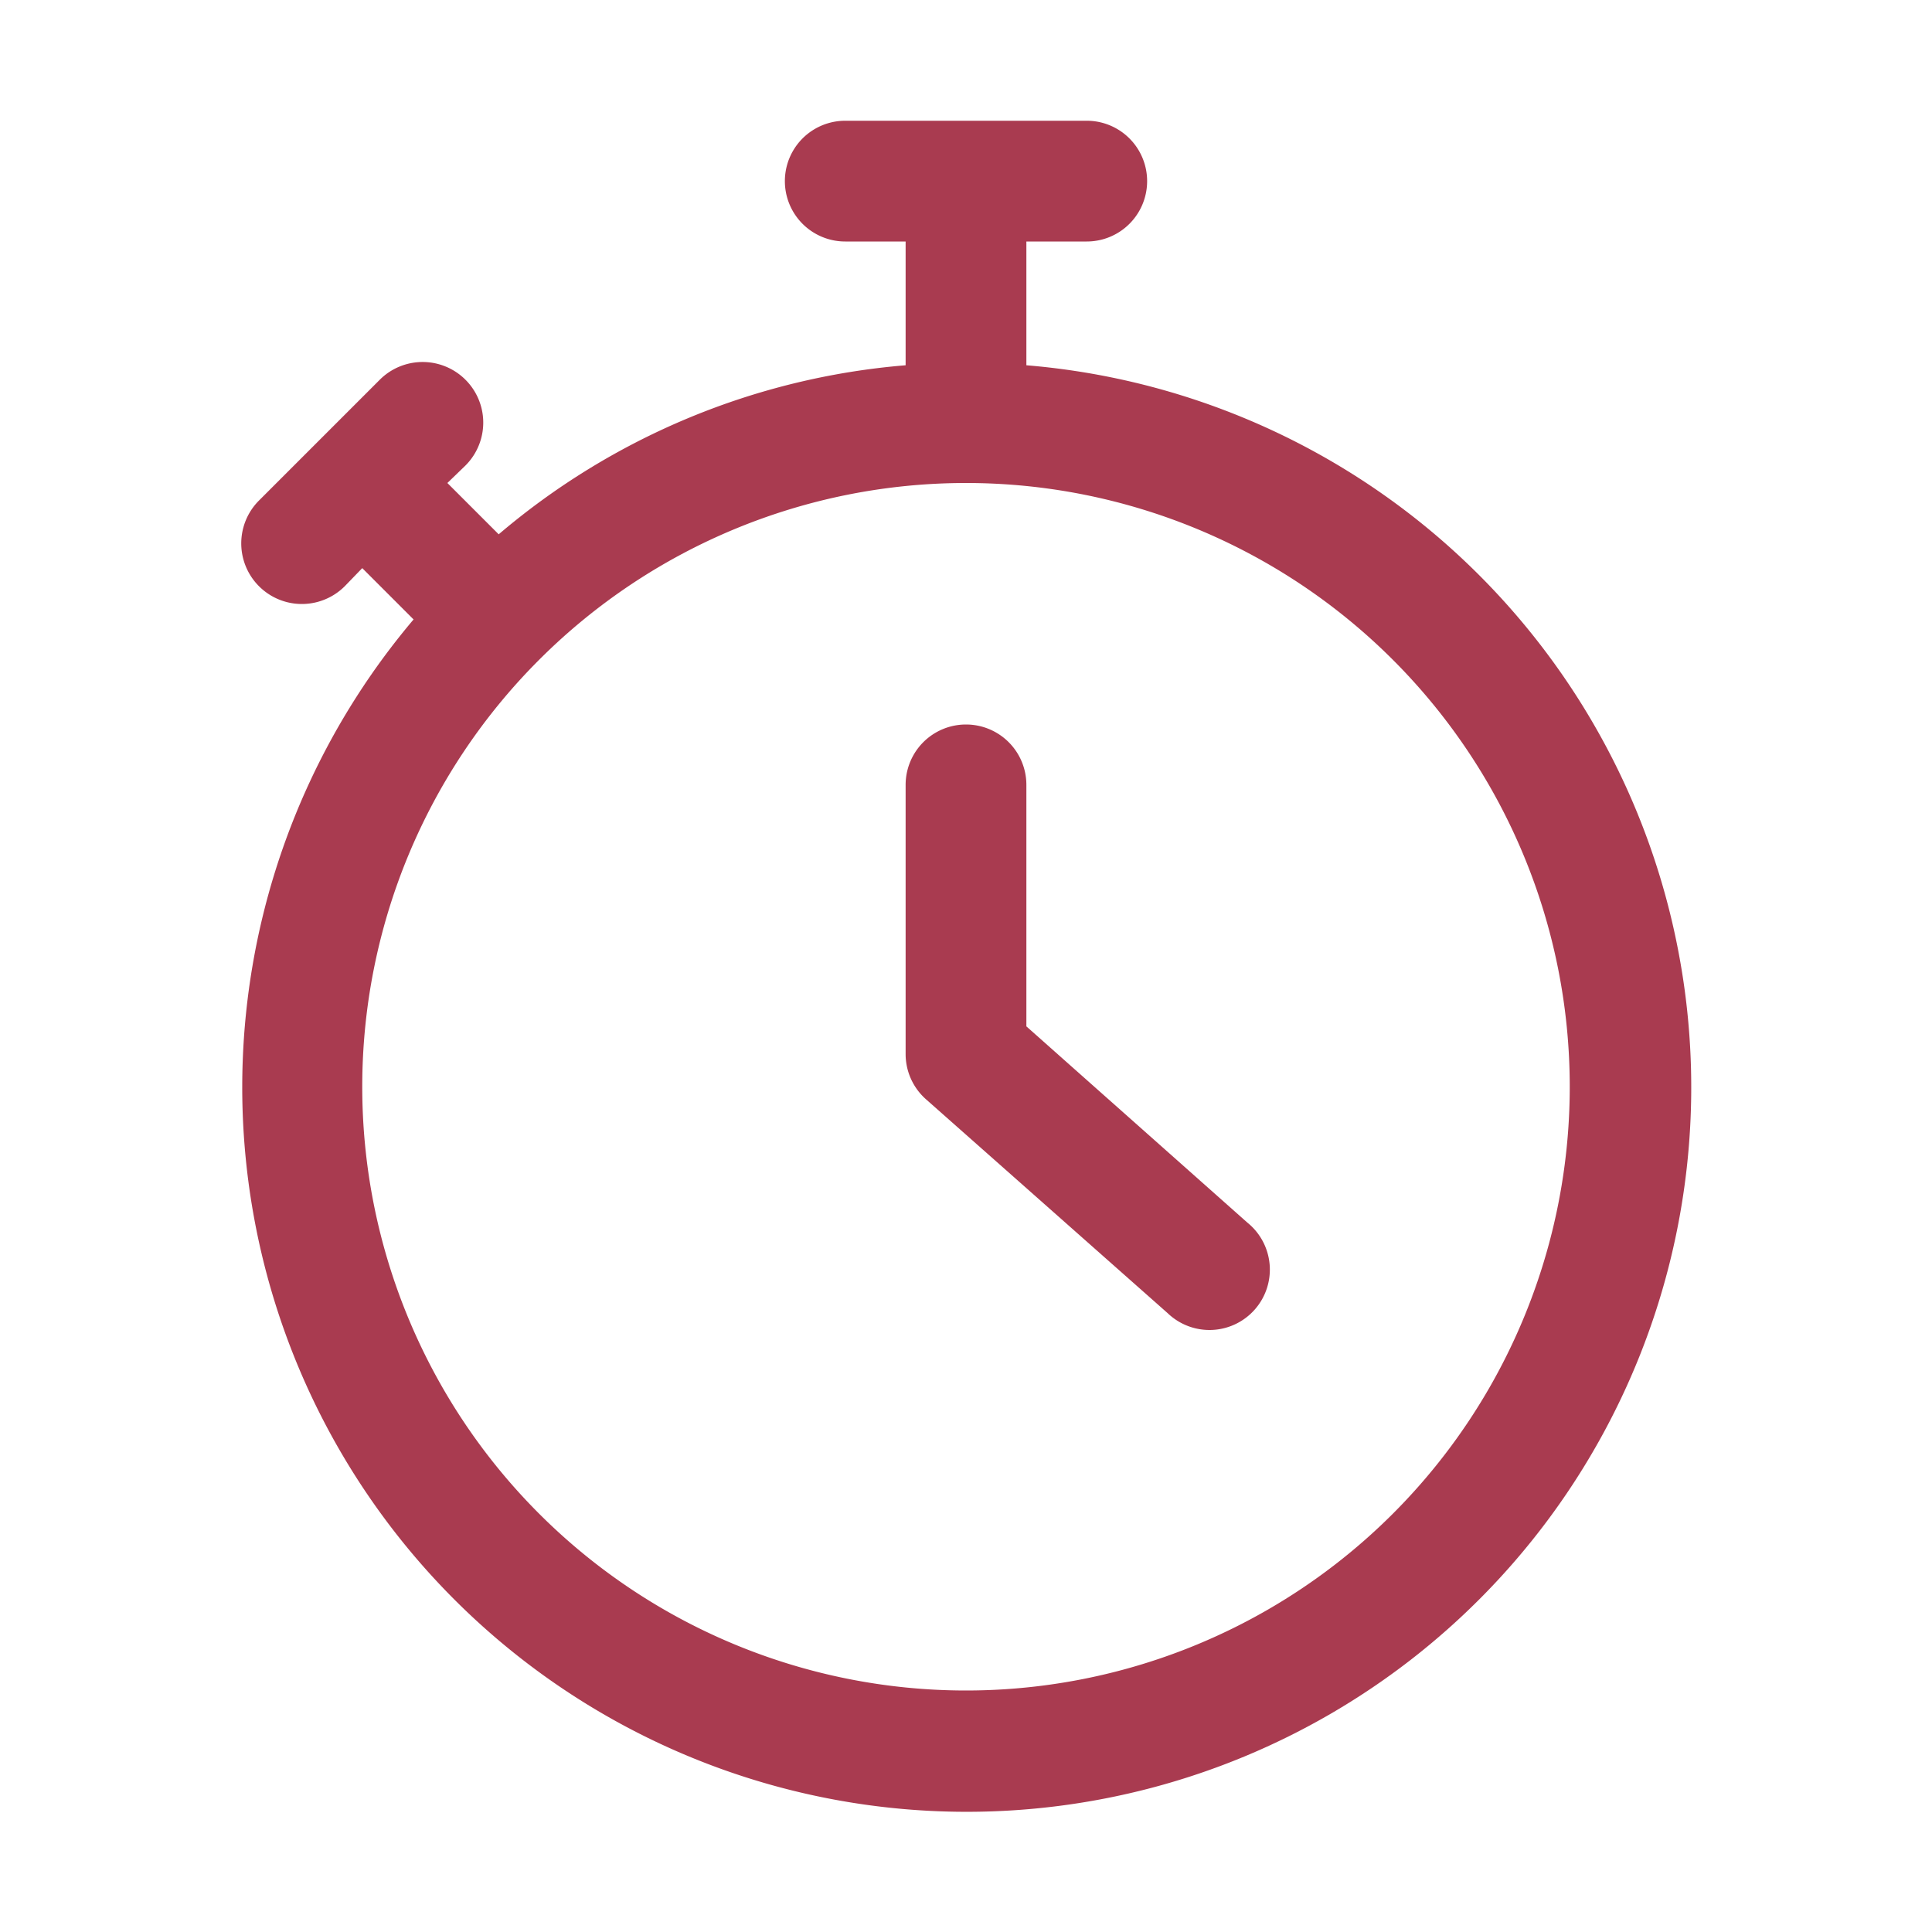 <svg xmlns="http://www.w3.org/2000/svg" xmlns:xlink="http://www.w3.org/1999/xlink" width="512" height="512" x="0" y="0" viewBox="0 0 32 32" style="enable-background:new 0 0 512 512" xml:space="preserve"><g><path d="M17 6.05V4h1a1 1 0 0 0 0-2h-4a1 1 0 0 0 0 2h1v2.05a11.9 11.9 0 0 0-6.74 2.8L7.41 8l.3-.29a1 1 0 0 0-1.42-1.42l-2 2a1 1 0 0 0 1.42 1.42l.29-.3.85.85A12 12 0 1 0 17 6.05zM16 28a10 10 0 1 1 10-10 10 10 0 0 1-10 10z" fill="#a93b50" opacity="1" data-original="#000000"></path><path d="M17 17v-4a1 1 0 0 0-2 0v4.46a1 1 0 0 0 .34.75l4 3.54a1 1 0 1 0 1.32-1.5z" fill="#a93b50" opacity="1" data-original="#000000"></path></g></svg>
